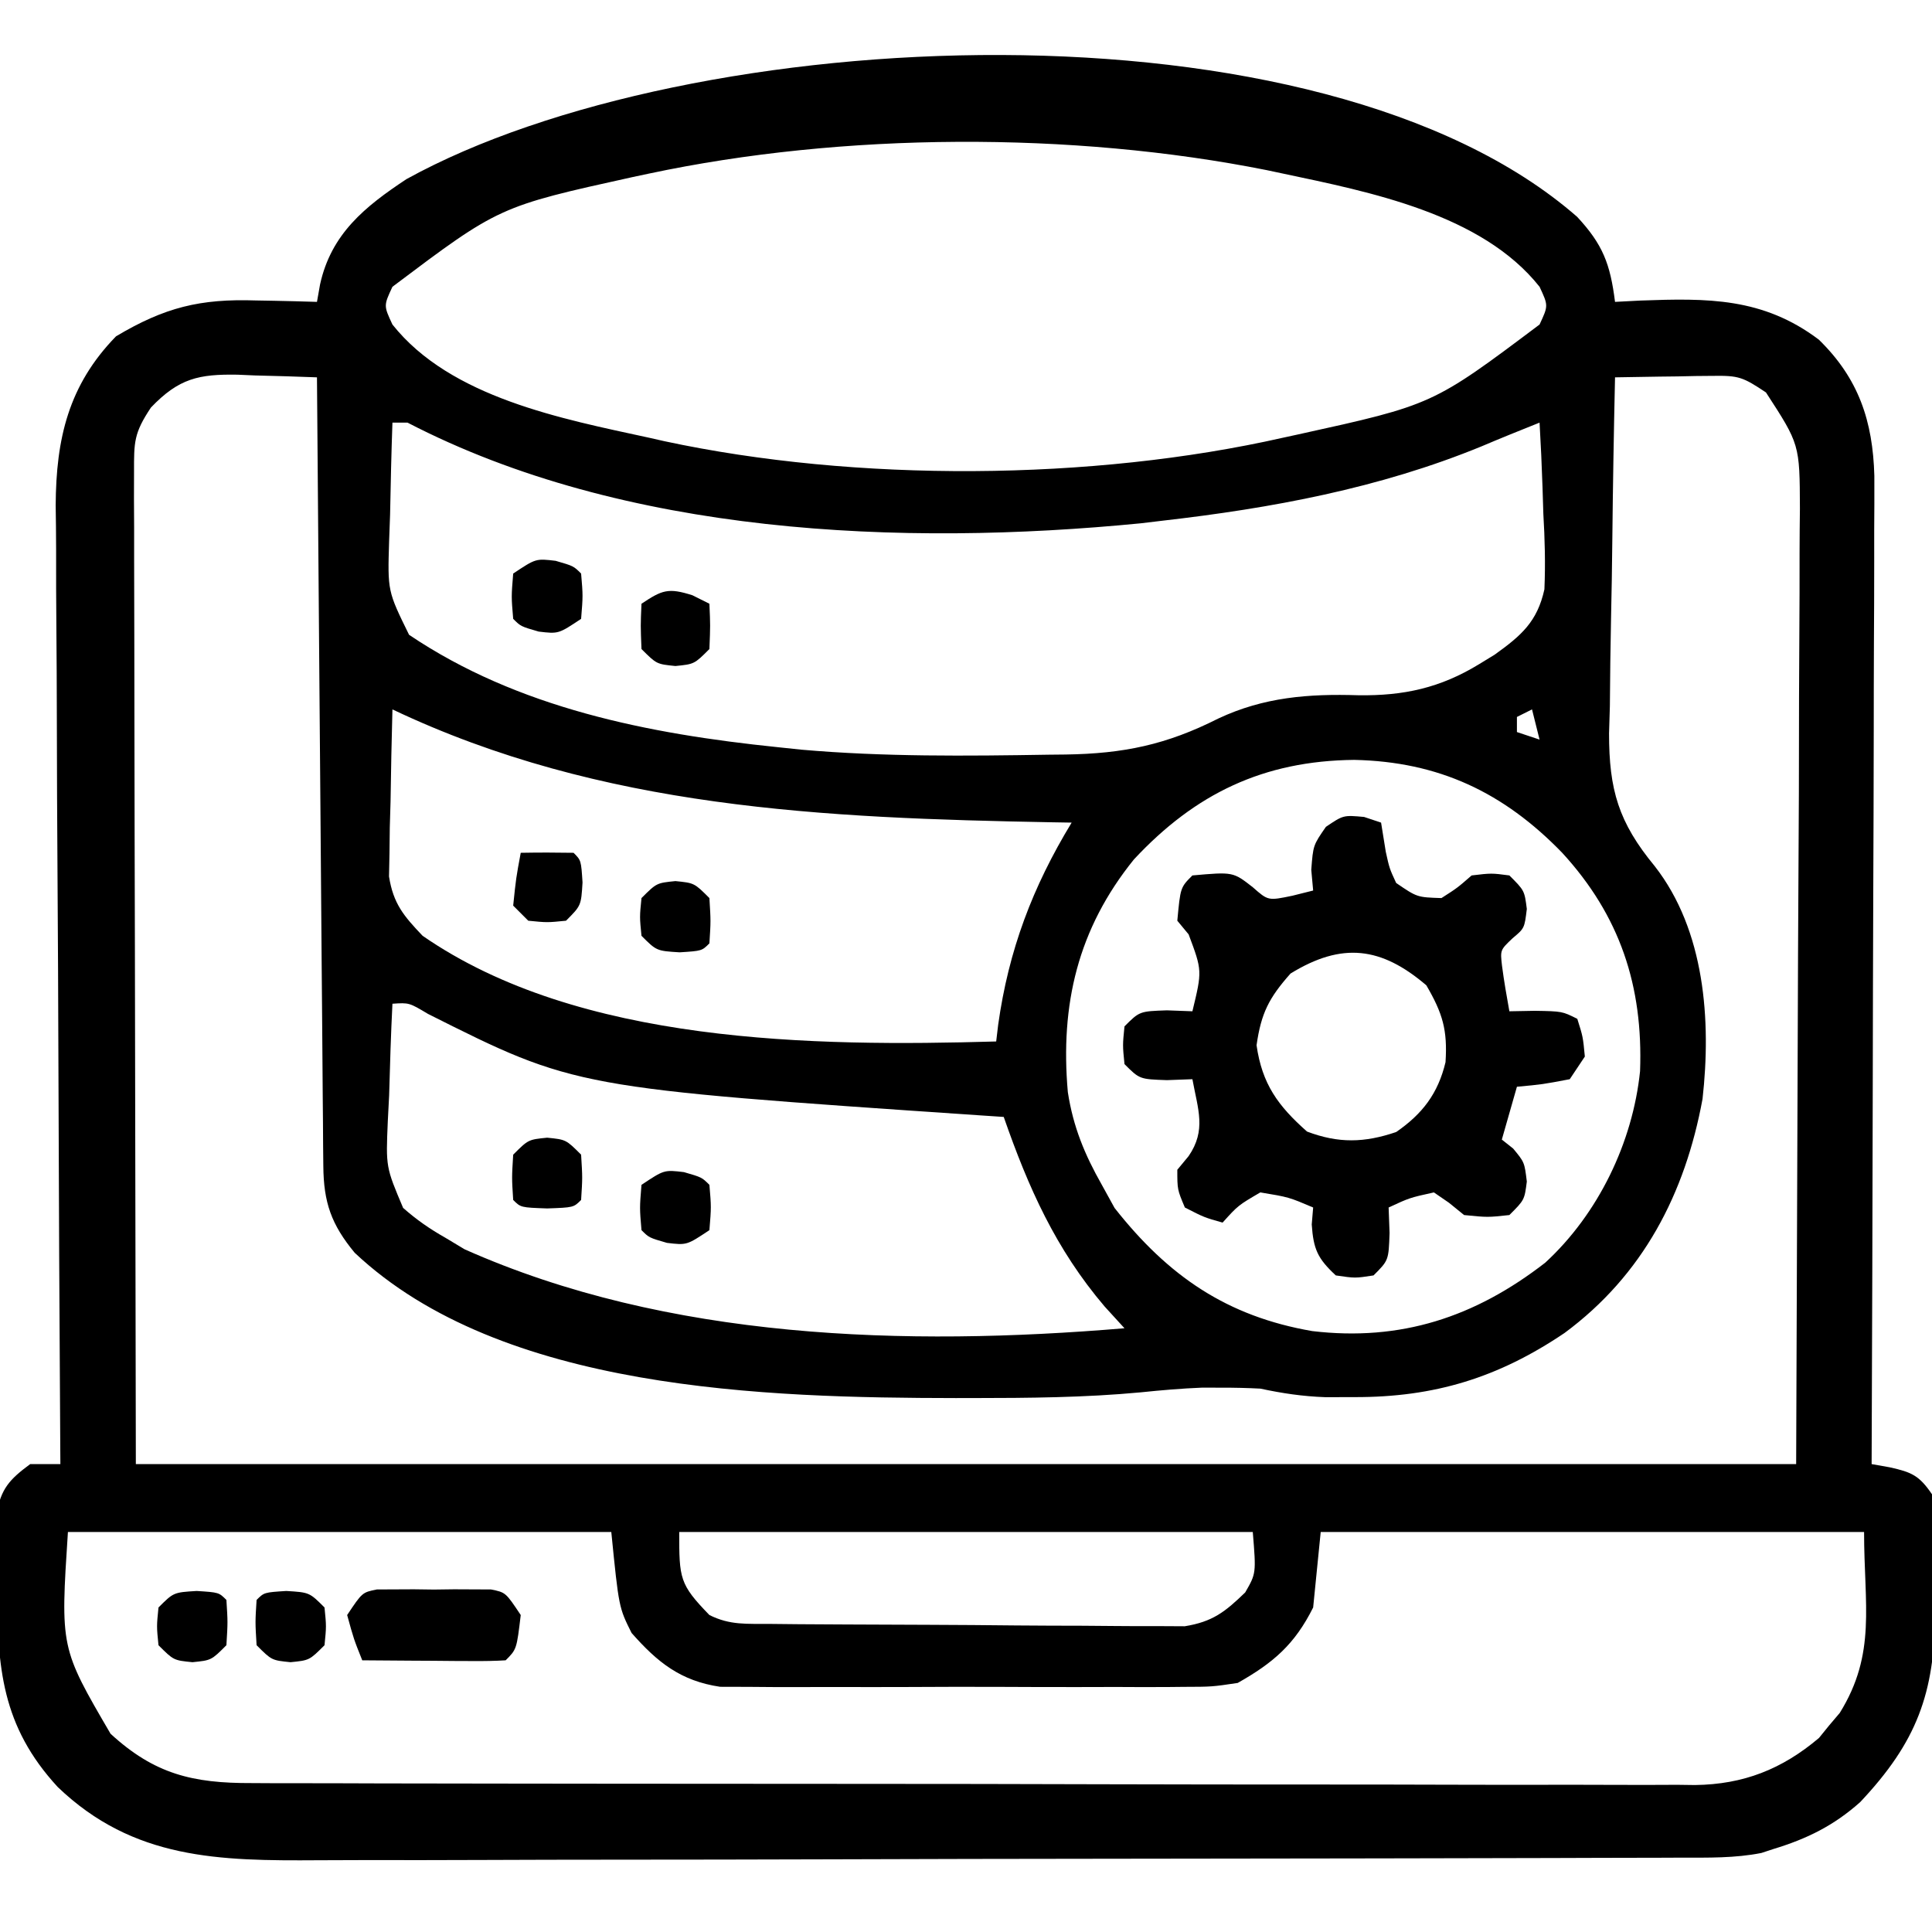 <?xml version="1.0" encoding="UTF-8"?>
<svg version="1.1" xmlns="http://www.w3.org/2000/svg" width="256" height="256">
<path d="M0 0 C3.407 3.665 4.387 6.238 5.023 11.273 C6.135 11.215 7.246 11.157 8.391 11.098 C17.271 10.773 24.603 10.685 32.023 16.273 C37.318 21.432 39.182 27.091 39.384 34.316 C39.393 36.759 39.385 39.202 39.364 41.644 C39.363 42.995 39.364 44.346 39.365 45.697 C39.366 49.347 39.349 52.997 39.328 56.647 C39.309 60.468 39.307 64.289 39.304 68.11 C39.294 75.339 39.27 82.567 39.239 89.795 C39.206 98.027 39.189 106.259 39.174 114.491 C39.143 131.419 39.09 148.346 39.023 165.273 C40.206 165.483 40.206 165.483 41.412 165.697 C44.357 166.347 45.336 166.796 47.023 169.273 C47.412 171.782 47.412 171.782 47.422 174.754 C47.426 175.836 47.43 176.918 47.434 178.033 C47.422 179.164 47.41 180.296 47.398 181.461 C47.41 182.573 47.422 183.685 47.434 184.83 C47.395 195.646 45.004 202.102 37.504 210.066 C34.011 213.175 30.47 214.921 26.023 216.273 C25.491 216.448 24.959 216.623 24.41 216.803 C20.886 217.498 17.374 217.421 13.796 217.421 C12.959 217.424 12.122 217.428 11.26 217.432 C8.451 217.443 5.642 217.447 2.834 217.45 C0.821 217.457 -1.191 217.463 -3.203 217.47 C-9.816 217.491 -16.43 217.502 -23.043 217.512 C-25.321 217.516 -27.599 217.52 -29.877 217.524 C-40.582 217.543 -51.287 217.557 -61.992 217.566 C-74.34 217.575 -86.688 217.602 -99.036 217.642 C-108.585 217.672 -118.134 217.687 -127.683 217.69 C-133.384 217.693 -139.085 217.702 -144.785 217.727 C-150.153 217.75 -155.52 217.754 -160.887 217.744 C-162.851 217.744 -164.816 217.75 -166.78 217.764 C-179.912 217.851 -191.294 217.686 -201.324 208.066 C-208.783 199.973 -209.339 192.192 -209.352 181.648 C-209.376 180.517 -209.401 179.385 -209.426 178.219 C-209.43 177.131 -209.434 176.043 -209.438 174.922 C-209.446 173.934 -209.454 172.945 -209.462 171.927 C-208.838 168.515 -207.739 167.322 -204.977 165.273 C-203.657 165.273 -202.337 165.273 -200.977 165.273 C-200.981 164.577 -200.986 163.88 -200.991 163.162 C-201.101 146.176 -201.184 129.19 -201.236 112.204 C-201.261 103.989 -201.296 95.775 -201.354 87.561 C-201.404 80.398 -201.436 73.235 -201.447 66.072 C-201.454 62.282 -201.469 58.492 -201.505 54.703 C-201.539 51.129 -201.55 47.556 -201.542 43.982 C-201.544 42.058 -201.571 40.135 -201.599 38.212 C-201.547 29.386 -199.902 22.302 -193.602 15.836 C-187.146 11.993 -182.462 10.838 -175.039 11.086 C-174.26 11.099 -173.481 11.113 -172.678 11.127 C-170.777 11.162 -168.877 11.216 -166.977 11.273 C-166.841 10.508 -166.706 9.742 -166.566 8.953 C-165.092 2.255 -160.626 -1.35 -155.113 -4.996 C-117.564 -25.711 -34.107 -29.793 0 0 Z M-122.977 -5.727 C-123.684 -5.577 -124.392 -5.427 -125.122 -5.272 C-142.849 -1.361 -142.849 -1.361 -156.977 9.273 C-158.143 11.773 -158.143 11.773 -156.977 14.273 C-149.29 23.972 -134.465 26.776 -122.977 29.273 C-122.303 29.426 -121.629 29.578 -120.935 29.735 C-95.541 35.186 -64.295 35.001 -38.977 29.273 C-38.287 29.124 -37.598 28.974 -36.888 28.819 C-19.133 24.911 -19.133 24.911 -4.977 14.273 C-3.81 11.773 -3.81 11.773 -4.977 9.273 C-12.64 -0.395 -27.498 -3.297 -38.977 -5.727 C-39.693 -5.879 -40.41 -6.031 -41.149 -6.188 C-66.924 -11.325 -97.278 -11.191 -122.977 -5.727 Z M-188.977 25.273 C-191.246 28.678 -191.224 29.843 -191.217 33.835 C-191.22 34.99 -191.223 36.144 -191.225 37.334 C-191.218 38.606 -191.211 39.879 -191.204 41.19 C-191.203 42.562 -191.203 43.934 -191.204 45.306 C-191.205 48.984 -191.193 52.661 -191.179 56.339 C-191.168 59.788 -191.167 63.238 -191.166 66.687 C-191.155 76.778 -191.127 86.87 -191.102 96.961 C-191.06 119.504 -191.019 142.047 -190.977 165.273 C-118.377 165.273 -45.777 165.273 29.023 165.273 C29.147 131.799 29.147 131.799 29.273 97.648 C29.31 90.603 29.346 83.557 29.384 76.298 C29.397 69.981 29.397 69.981 29.405 63.663 C29.409 60.85 29.424 58.037 29.446 55.224 C29.473 51.634 29.481 48.043 29.476 44.452 C29.477 42.516 29.499 40.58 29.521 38.643 C29.49 30.15 29.49 30.15 25.023 23.273 C21.977 21.242 21.422 21.027 18.012 21.078 C17.254 21.085 16.497 21.091 15.717 21.098 C14.538 21.123 14.538 21.123 13.336 21.148 C12.539 21.157 11.741 21.166 10.92 21.176 C8.954 21.199 6.989 21.235 5.023 21.273 C4.86 28.532 4.736 35.791 4.661 43.051 C4.624 46.423 4.575 49.794 4.495 53.166 C4.41 57.054 4.371 60.94 4.34 64.828 C4.304 66.023 4.268 67.219 4.23 68.45 C4.227 75.933 5.489 80.24 10.284 86.046 C16.939 94.57 17.782 106.518 16.617 116.891 C14.306 129.463 8.721 140.219 -1.664 147.898 C-10.46 153.832 -18.906 156.42 -29.477 156.398 C-30.766 156.401 -32.055 156.404 -33.383 156.406 C-36.419 156.294 -39.024 155.901 -41.977 155.273 C-43.683 155.183 -45.393 155.143 -47.102 155.148 C-47.95 155.146 -48.798 155.143 -49.672 155.141 C-52.423 155.251 -55.099 155.483 -57.836 155.766 C-65.248 156.462 -72.663 156.517 -80.102 156.523 C-80.845 156.524 -81.589 156.525 -82.355 156.525 C-107.402 156.49 -142.53 155.595 -161.977 137.273 C-165.075 133.53 -166.096 130.607 -166.135 125.775 C-166.145 124.853 -166.154 123.932 -166.164 122.983 C-166.173 121.47 -166.173 121.47 -166.182 119.927 C-166.192 118.863 -166.202 117.8 -166.212 116.704 C-166.244 113.182 -166.268 109.659 -166.293 106.137 C-166.314 103.697 -166.335 101.258 -166.356 98.818 C-166.411 92.392 -166.461 85.966 -166.509 79.539 C-166.559 72.984 -166.615 66.428 -166.67 59.873 C-166.778 47.007 -166.879 34.14 -166.977 21.273 C-169.707 21.165 -172.433 21.086 -175.164 21.023 C-175.933 20.99 -176.702 20.956 -177.494 20.922 C-182.623 20.834 -185.271 21.393 -188.977 25.273 Z M-156.977 27.273 C-157.122 31.336 -157.211 35.397 -157.289 39.461 C-157.331 40.611 -157.373 41.762 -157.416 42.947 C-157.621 49.592 -157.621 49.592 -154.773 55.387 C-140.375 65.1 -123.06 68.512 -105.977 70.273 C-104.922 70.384 -103.868 70.495 -102.781 70.609 C-91.867 71.564 -80.922 71.452 -69.977 71.273 C-69.258 71.266 -68.54 71.259 -67.799 71.251 C-60.096 71.138 -54.423 69.956 -47.551 66.484 C-41.51 63.643 -35.571 63.188 -28.977 63.398 C-22.971 63.483 -18.124 62.424 -12.977 59.273 C-12.297 58.858 -11.618 58.442 -10.918 58.014 C-7.415 55.499 -5.284 53.671 -4.335 49.362 C-4.19 45.986 -4.277 42.708 -4.477 39.336 C-4.513 38.175 -4.549 37.014 -4.586 35.818 C-4.68 32.967 -4.811 30.122 -4.977 27.273 C-7.554 28.3 -10.123 29.336 -12.676 30.422 C-26.192 35.97 -40.497 38.618 -54.977 40.273 C-55.914 40.386 -56.851 40.498 -57.816 40.613 C-89.52 43.72 -126.222 42.183 -154.977 27.273 C-155.637 27.273 -156.297 27.273 -156.977 27.273 Z M-156.977 65.273 C-157.093 69.336 -157.164 73.398 -157.227 77.461 C-157.26 78.611 -157.294 79.762 -157.328 80.947 C-157.341 82.059 -157.354 83.171 -157.367 84.316 C-157.388 85.338 -157.409 86.359 -157.431 87.411 C-156.857 91.03 -155.477 92.647 -152.977 95.273 C-132.24 109.627 -101.104 109.968 -76.977 109.273 C-76.847 108.183 -76.847 108.183 -76.715 107.07 C-75.333 97.18 -72.155 88.791 -66.977 80.273 C-67.851 80.259 -68.725 80.244 -69.625 80.229 C-99.782 79.67 -129.275 78.424 -156.977 65.273 Z M-5.977 65.273 C-6.967 65.768 -6.967 65.768 -7.977 66.273 C-7.977 66.933 -7.977 67.593 -7.977 68.273 C-6.987 68.603 -5.997 68.933 -4.977 69.273 C-5.307 67.953 -5.637 66.633 -5.977 65.273 Z M-58.727 85.152 C-66.168 94.361 -68.506 104.388 -67.484 115.98 C-66.775 120.581 -65.26 124.248 -62.977 128.273 C-62.42 129.284 -61.863 130.295 -61.289 131.336 C-54.171 140.378 -46.396 145.695 -35.102 147.648 C-23.392 149.034 -13.551 145.82 -4.227 138.586 C2.809 132.114 7.365 122.657 8.34 113.207 C8.753 101.926 5.68 92.62 -1.977 84.273 C-9.763 76.24 -18.357 72.198 -29.539 71.961 C-41.525 72.085 -50.575 76.401 -58.727 85.152 Z M-156.977 104.273 C-157.181 108.314 -157.304 112.354 -157.414 116.398 C-157.473 117.541 -157.531 118.683 -157.592 119.859 C-157.851 125.916 -157.851 125.916 -155.563 131.325 C-153.781 132.897 -152.042 134.104 -149.977 135.273 C-148.708 136.035 -148.708 136.035 -147.414 136.812 C-120.474 148.815 -88.923 149.704 -59.977 147.273 C-60.843 146.325 -61.709 145.376 -62.602 144.398 C-69.095 136.771 -72.707 128.658 -75.977 119.273 C-77.023 119.204 -78.069 119.134 -79.147 119.062 C-132.758 115.421 -132.758 115.421 -152.266 105.621 C-154.77 104.125 -154.77 104.125 -156.977 104.273 Z M-199.977 174.273 C-200.978 189.621 -200.978 189.621 -194.328 201.004 C-188.519 206.344 -183.453 207.572 -175.609 207.541 C-174.769 207.545 -173.929 207.55 -173.064 207.555 C-170.251 207.567 -167.438 207.566 -164.626 207.564 C-162.608 207.57 -160.591 207.577 -158.574 207.584 C-153.094 207.602 -147.615 207.607 -142.136 207.608 C-137.561 207.61 -132.986 207.617 -128.411 207.624 C-117.616 207.641 -106.821 207.645 -96.026 207.644 C-84.893 207.643 -73.76 207.664 -62.627 207.696 C-53.067 207.722 -43.507 207.732 -33.947 207.731 C-28.238 207.731 -22.529 207.736 -16.82 207.757 C-11.449 207.777 -6.079 207.777 -0.709 207.762 C1.26 207.76 3.229 207.765 5.198 207.777 C7.89 207.793 10.582 207.783 13.274 207.768 C14.049 207.778 14.824 207.788 15.622 207.799 C22.027 207.718 27.14 205.712 32.047 201.562 C32.716 200.739 32.716 200.739 33.398 199.898 C33.86 199.354 34.321 198.81 34.797 198.25 C39.688 190.368 38.023 183.979 38.023 174.273 C14.263 174.273 -9.497 174.273 -33.977 174.273 C-34.307 177.573 -34.637 180.873 -34.977 184.273 C-37.424 189.169 -40.247 191.6 -44.977 194.273 C-48.391 194.781 -48.391 194.781 -52.172 194.791 C-53.212 194.802 -53.212 194.802 -54.273 194.812 C-56.55 194.83 -58.825 194.818 -61.102 194.805 C-62.693 194.807 -64.284 194.811 -65.875 194.816 C-69.204 194.822 -72.533 194.814 -75.861 194.795 C-80.118 194.772 -84.375 194.785 -88.632 194.809 C-91.916 194.824 -95.2 194.819 -98.484 194.809 C-100.053 194.806 -101.622 194.809 -103.191 194.819 C-105.389 194.829 -107.584 194.813 -109.781 194.791 C-111.029 194.788 -112.277 194.785 -113.562 194.781 C-118.788 194.004 -121.853 191.548 -125.289 187.648 C-126.977 184.273 -126.977 184.273 -127.977 174.273 C-151.737 174.273 -175.497 174.273 -199.977 174.273 Z M-118.977 174.273 C-118.977 180.435 -118.951 181.182 -114.977 185.273 C-112.236 186.644 -110.022 186.423 -106.954 186.45 C-105.056 186.47 -105.056 186.47 -103.12 186.489 C-101.733 186.498 -100.345 186.505 -98.957 186.512 C-98.259 186.516 -97.561 186.52 -96.842 186.524 C-93.147 186.545 -89.452 186.559 -85.757 186.569 C-81.943 186.58 -78.13 186.614 -74.317 186.654 C-71.382 186.68 -68.448 186.688 -65.513 186.692 C-64.107 186.697 -62.702 186.708 -61.297 186.727 C-59.327 186.751 -57.357 186.748 -55.387 186.743 C-54.268 186.749 -53.148 186.755 -51.994 186.761 C-48.294 186.163 -46.641 184.856 -43.977 182.273 C-42.529 179.752 -42.529 179.752 -42.977 174.273 C-68.057 174.273 -93.137 174.273 -118.977 174.273 Z " fill="#000000" transform="translate(208.977,28.727)"/>
<path d="M0 0 C0.743 0.247 1.485 0.495 2.25 0.75 C2.456 2.029 2.663 3.308 2.875 4.625 C3.357 6.816 3.357 6.816 4.25 8.75 C7.024 10.647 7.024 10.647 10.25 10.75 C12.347 9.407 12.347 9.407 14.25 7.75 C16.875 7.438 16.875 7.438 19.25 7.75 C21.25 9.75 21.25 9.75 21.562 12.188 C21.25 14.75 21.25 14.75 19.688 16.062 C18.034 17.629 18.034 17.629 18.273 19.711 C18.536 21.733 18.888 23.743 19.25 25.75 C20.921 25.719 20.921 25.719 22.625 25.688 C26.25 25.75 26.25 25.75 28.25 26.75 C29 29.125 29 29.125 29.25 31.75 C28.59 32.74 27.93 33.73 27.25 34.75 C23.625 35.438 23.625 35.438 20.25 35.75 C19.59 38.06 18.93 40.37 18.25 42.75 C18.745 43.142 19.24 43.534 19.75 43.938 C21.25 45.75 21.25 45.75 21.562 48.312 C21.25 50.75 21.25 50.75 19.25 52.75 C16.375 53.062 16.375 53.062 13.25 52.75 C12.59 52.214 11.93 51.678 11.25 51.125 C10.59 50.671 9.93 50.218 9.25 49.75 C6.028 50.462 6.028 50.462 3.25 51.75 C3.291 52.864 3.333 53.977 3.375 55.125 C3.25 58.75 3.25 58.75 1.25 60.75 C-1.188 61.125 -1.188 61.125 -3.75 60.75 C-6.153 58.513 -6.713 57.287 -6.938 54 C-6.845 52.886 -6.845 52.886 -6.75 51.75 C-9.98 50.374 -9.98 50.374 -13.75 49.75 C-16.699 51.474 -16.699 51.474 -18.75 53.75 C-21.188 53.062 -21.188 53.062 -23.75 51.75 C-24.75 49.375 -24.75 49.375 -24.75 46.75 C-24.255 46.152 -23.76 45.554 -23.25 44.938 C-20.887 41.491 -22.014 38.766 -22.75 34.75 C-23.864 34.791 -24.977 34.833 -26.125 34.875 C-29.75 34.75 -29.75 34.75 -31.75 32.75 C-32 30.25 -32 30.25 -31.75 27.75 C-29.75 25.75 -29.75 25.75 -26.125 25.625 C-24.454 25.687 -24.454 25.687 -22.75 25.75 C-21.45 20.371 -21.45 20.371 -23.25 15.562 C-23.745 14.964 -24.24 14.366 -24.75 13.75 C-24.34 9.34 -24.34 9.34 -22.75 7.75 C-17.363 7.271 -17.363 7.271 -14.75 9.312 C-12.717 11.107 -12.717 11.107 -9.5 10.438 C-8.592 10.211 -7.685 9.984 -6.75 9.75 C-6.832 8.842 -6.915 7.935 -7 7 C-6.75 3.75 -6.75 3.75 -5.062 1.312 C-2.75 -0.25 -2.75 -0.25 0 0 Z M-9.75 20.75 C-12.607 23.974 -13.641 25.984 -14.25 30.25 C-13.515 35.395 -11.408 38.281 -7.562 41.688 C-3.389 43.264 0.024 43.188 4.25 41.75 C7.739 39.343 9.798 36.639 10.789 32.496 C11.063 28.24 10.424 26.05 8.25 22.312 C2.304 17.233 -2.896 16.532 -9.75 20.75 Z " fill="#000000" transform="translate(180.75,108.25)"/>
<path d="M0 0 C0.773 -0.003 1.546 -0.007 2.342 -0.01 C3.604 -0.016 3.604 -0.016 4.893 -0.022 C5.773 -0.01 6.653 0.001 7.561 0.013 C8.441 0.002 9.321 -0.01 10.229 -0.022 C11.07 -0.018 11.912 -0.014 12.779 -0.01 C13.938 -0.005 13.938 -0.005 15.121 0 C17.061 0.388 17.061 0.388 19.061 3.388 C18.52 7.929 18.52 7.929 17.061 9.388 C15.645 9.475 14.225 9.495 12.807 9.486 C11.953 9.483 11.099 9.479 10.219 9.476 C9.321 9.468 8.423 9.459 7.498 9.451 C6.596 9.446 5.695 9.442 4.766 9.437 C2.531 9.425 0.296 9.409 -1.939 9.388 C-3.064 6.576 -3.064 6.576 -3.939 3.388 C-1.939 0.388 -1.939 0.388 0 0 Z " fill="#000000" transform="translate(49.939,210.612)"/>
<path d="M0 0 C2.375 0.688 2.375 0.688 3.375 1.688 C3.625 4.625 3.625 4.625 3.375 7.688 C0.375 9.688 0.375 9.688 -2.25 9.375 C-4.625 8.688 -4.625 8.688 -5.625 7.688 C-5.875 4.75 -5.875 4.75 -5.625 1.688 C-2.625 -0.312 -2.625 -0.312 0 0 Z " fill="#000000" transform="translate(73.625,74.312)"/>
<path d="M0 0 C2.375 0.688 2.375 0.688 3.375 1.688 C3.625 4.625 3.625 4.625 3.375 7.688 C0.375 9.688 0.375 9.688 -2.25 9.375 C-4.625 8.688 -4.625 8.688 -5.625 7.688 C-5.875 4.75 -5.875 4.75 -5.625 1.688 C-2.625 -0.312 -2.625 -0.312 0 0 Z " fill="#000000" transform="translate(90.625,155.312)"/>
<path d="M0 0 C1.114 0.557 1.114 0.557 2.25 1.125 C2.375 4 2.375 4 2.25 7.125 C0.25 9.125 0.25 9.125 -2.25 9.375 C-4.75 9.125 -4.75 9.125 -6.75 7.125 C-6.875 4 -6.875 4 -6.75 1.125 C-4.021 -0.694 -3.214 -1.023 0 0 Z " fill="#000000" transform="translate(91.75,78.875)"/>
<path d="M0 0 C2.5 0.25 2.5 0.25 4.5 2.25 C4.688 5.312 4.688 5.312 4.5 8.25 C3.5 9.25 3.5 9.25 0 9.375 C-3.5 9.25 -3.5 9.25 -4.5 8.25 C-4.688 5.312 -4.688 5.312 -4.5 2.25 C-2.5 0.25 -2.5 0.25 0 0 Z " fill="#000000" transform="translate(72.5,150.75)"/>
<path d="M0 0 C2.333 -0.042 4.667 -0.041 7 0 C8 1 8 1 8.188 3.938 C8 7 8 7 6 9 C3.5 9.25 3.5 9.25 1 9 C0.34 8.34 -0.32 7.68 -1 7 C-0.625 3.375 -0.625 3.375 0 0 Z " fill="#000000" transform="translate(69,113)"/>
<path d="M0 0 C3.062 0.188 3.062 0.188 5.062 2.188 C5.312 4.688 5.312 4.688 5.062 7.188 C3.062 9.188 3.062 9.188 0.562 9.438 C-1.938 9.188 -1.938 9.188 -3.938 7.188 C-4.125 4.125 -4.125 4.125 -3.938 1.188 C-2.938 0.188 -2.938 0.188 0 0 Z " fill="#000000" transform="translate(37.938,210.812)"/>
<path d="M0 0 C2.938 0.188 2.938 0.188 3.938 1.188 C4.125 4.125 4.125 4.125 3.938 7.188 C1.938 9.188 1.938 9.188 -0.562 9.438 C-3.062 9.188 -3.062 9.188 -5.062 7.188 C-5.312 4.688 -5.312 4.688 -5.062 2.188 C-3.062 0.188 -3.062 0.188 0 0 Z " fill="#000000" transform="translate(26.062,210.812)"/>
<path d="M0 0 C2.5 0.25 2.5 0.25 4.5 2.25 C4.688 5.312 4.688 5.312 4.5 8.25 C3.5 9.25 3.5 9.25 0.562 9.438 C-2.5 9.25 -2.5 9.25 -4.5 7.25 C-4.75 4.75 -4.75 4.75 -4.5 2.25 C-2.5 0.25 -2.5 0.25 0 0 Z " fill="#000000" transform="translate(89.5,116.75)"/>
</svg>
